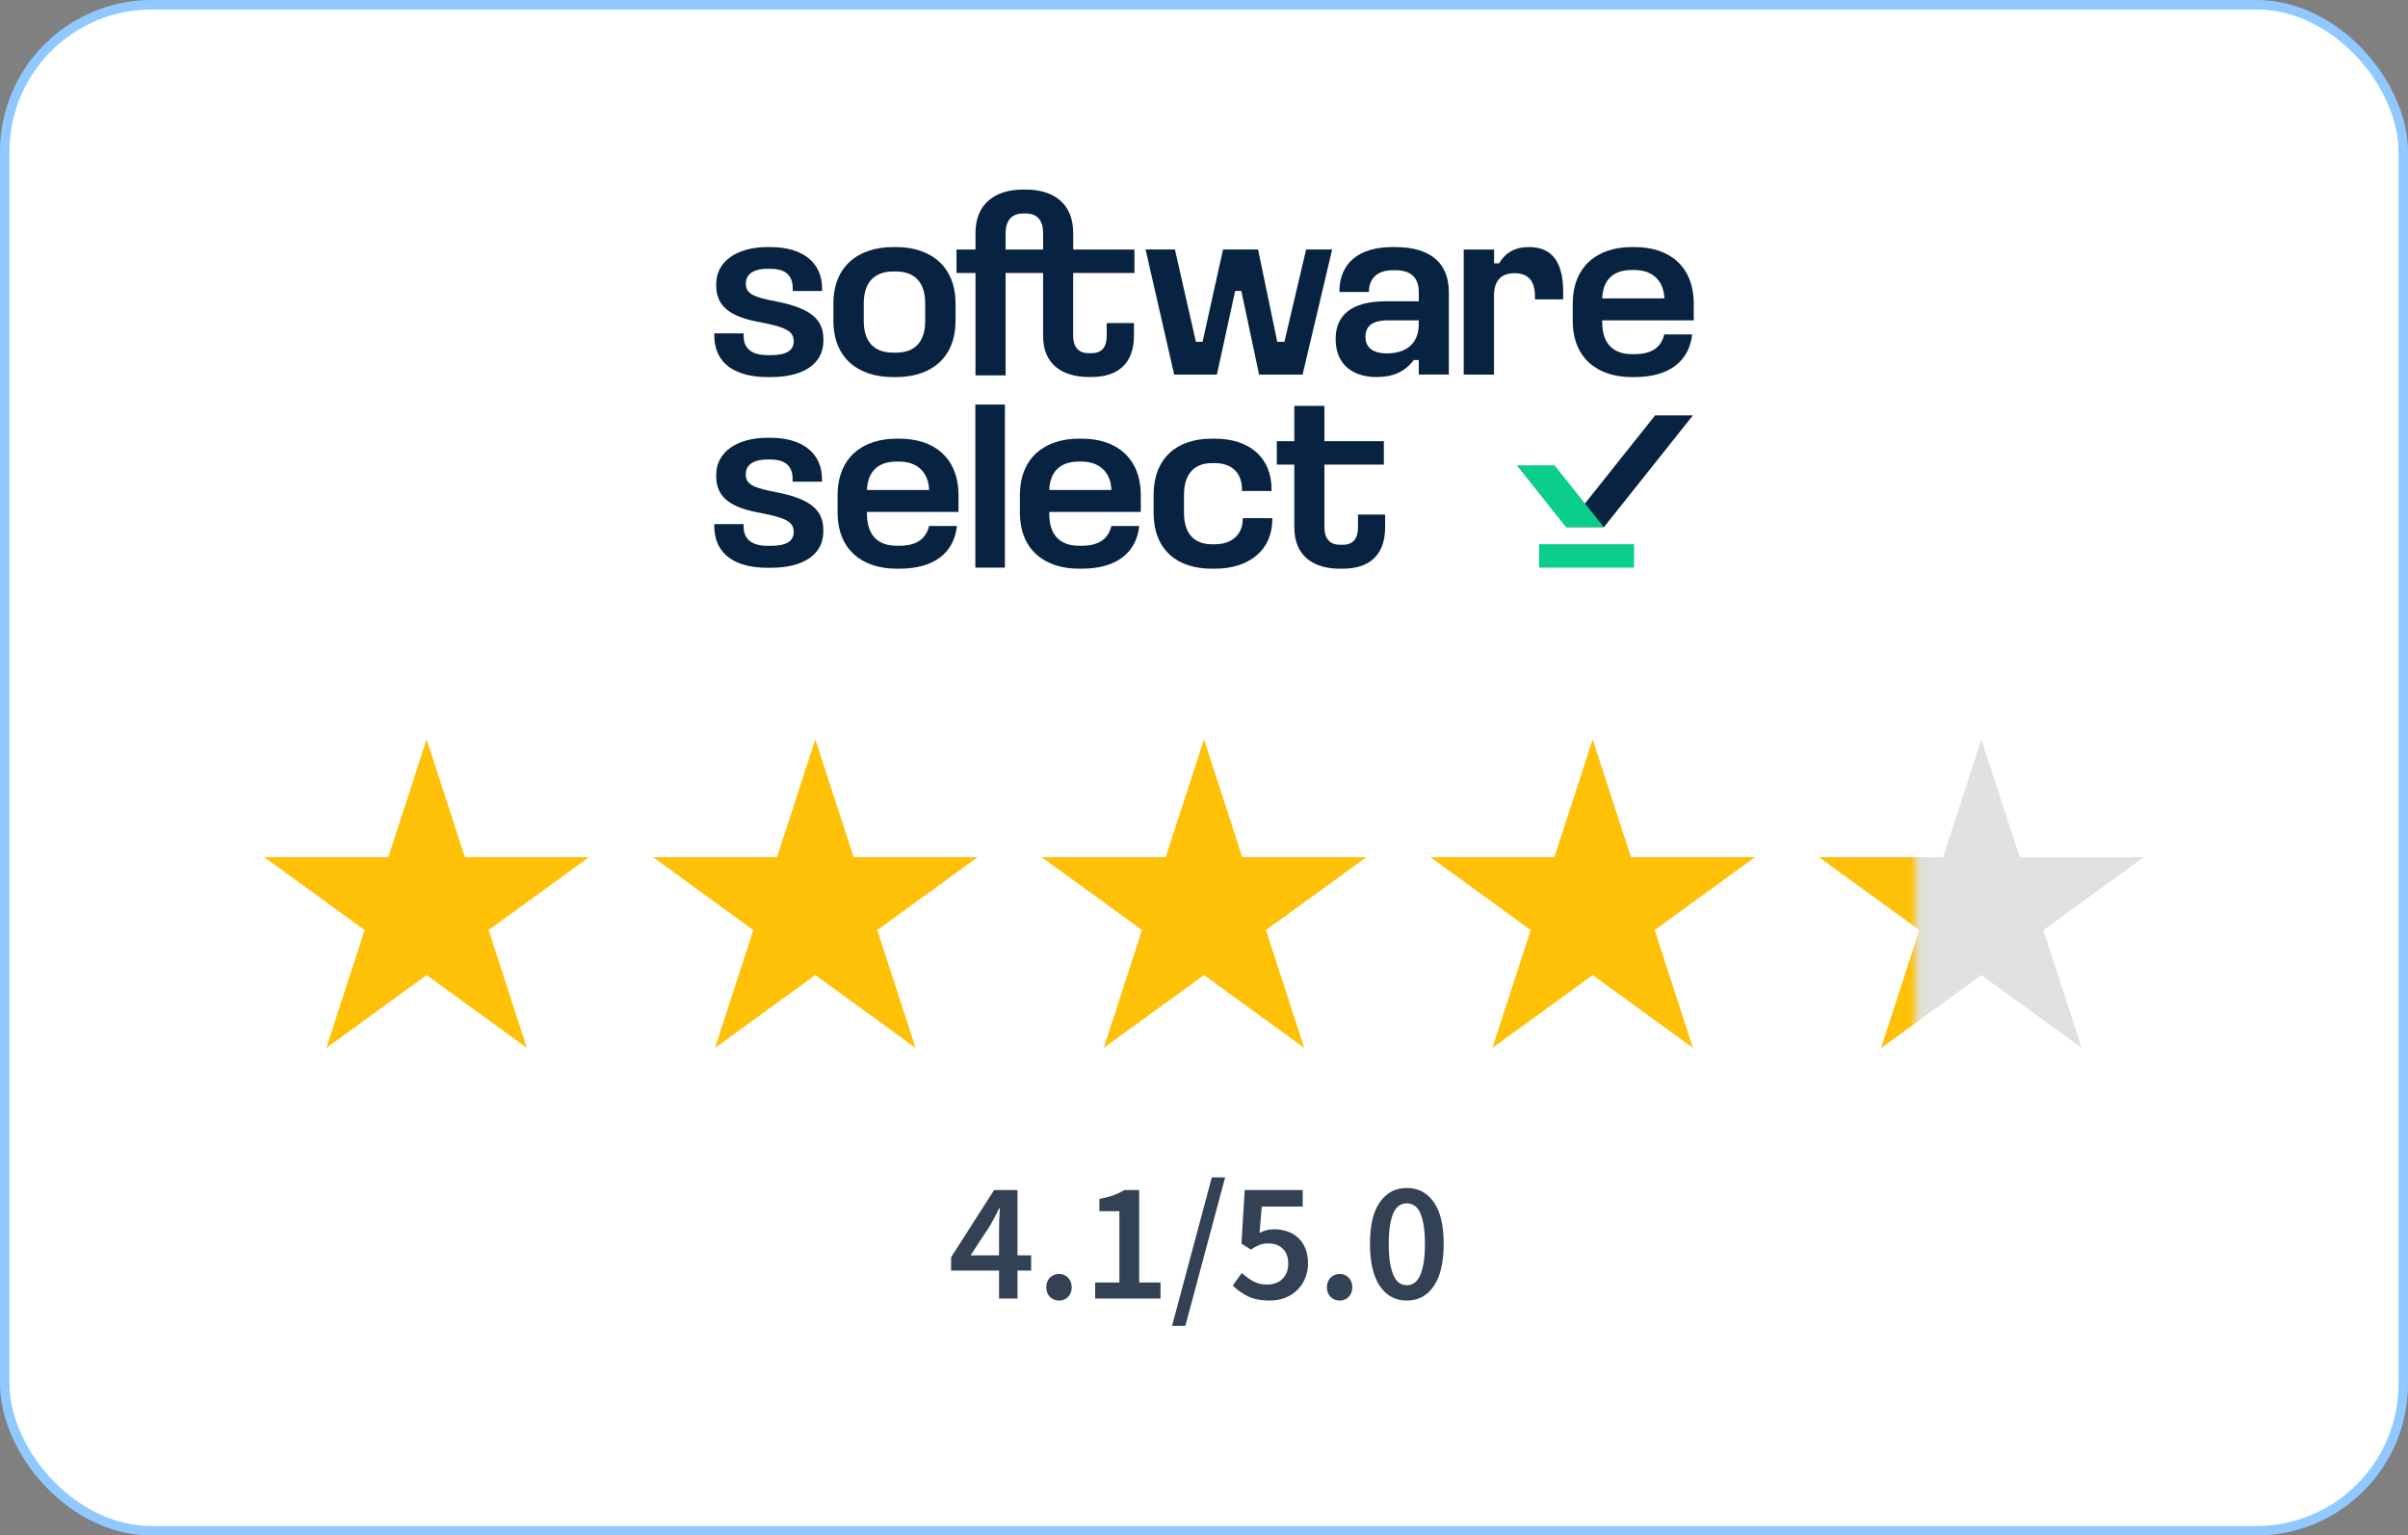 <svg width="254" height="162" viewBox="0 0 254 162" fill="none" xmlns="http://www.w3.org/2000/svg">
<rect x="0" y="0" width="254" height="162" fill="#808080" stroke="none"/>
<rect x="0.5" y="0.5" width="253" height="161.001" rx="15.5" fill="white"/>
<rect x="0.5" y="0.5" width="253" height="161.001" rx="15.5" stroke="#90C9FF"/>
<path d="M94.884 46.281C98.476 46.281 101.105 48.26 101.105 52.268V54.012H91.449V54.193C91.449 56.483 92.618 57.577 94.568 57.577H94.88C96.754 57.577 97.689 56.797 97.999 55.494H100.94C100.635 58.306 98.554 59.999 94.884 59.999H94.572C91.008 59.999 88.35 58.045 88.35 54.064V52.268C88.35 48.258 91.005 46.281 94.572 46.281H94.884ZM91.449 51.695H98.008C97.93 49.743 96.671 48.701 94.858 48.701H94.546C92.645 48.701 91.527 49.717 91.449 51.695Z" fill="#082342"/>
<path d="M114.113 46.281C117.704 46.281 120.333 48.26 120.333 52.268V54.012H110.677V54.193C110.677 56.483 111.849 57.577 113.796 57.577H114.108C115.982 57.577 116.92 56.797 117.227 55.494H120.168C119.865 58.306 117.789 59.999 114.113 59.999H113.801C110.236 59.999 107.58 58.045 107.58 54.064V52.268C107.58 48.258 110.234 46.281 113.801 46.281H114.113ZM110.677 51.695H117.236C117.158 49.743 115.899 48.701 114.086 48.701H113.778C111.873 48.701 110.755 49.717 110.677 51.695Z" fill="#082342"/>
<path d="M128.143 46.281C131.734 46.281 134.127 48.209 134.127 51.644V51.8H131.008V51.646C131.008 50.031 130.07 48.861 128.145 48.861H127.833C125.906 48.861 124.89 50.084 124.89 52.192V54.117C124.89 56.227 125.906 57.423 127.833 57.423H128.145C130.07 57.423 131.086 56.252 131.086 54.794V54.665H134.205V54.794C134.205 58.047 131.754 60.001 128.14 60.001H127.828C124.157 60.001 121.684 58.023 121.684 54.066V52.268C121.684 48.286 124.157 46.281 127.828 46.281H128.143Z" fill="#082342"/>
<path d="M81.266 46.185C84.597 46.185 86.707 47.774 86.707 50.559V50.82H83.608V50.535C83.608 48.922 82.516 48.478 81.266 48.478H80.954C79.677 48.478 78.664 48.895 78.664 50.067C78.664 51.158 79.6 51.497 81.943 51.94C85.484 52.642 86.845 53.814 86.845 55.897V56.078C86.845 58.529 84.71 59.906 81.302 59.906H80.99C77.632 59.906 75.342 58.551 75.342 55.481V55.298H78.439V55.559C78.439 57.067 79.53 57.588 80.99 57.588H81.302C82.942 57.588 83.721 57.094 83.721 56.131C83.721 55.037 82.864 54.647 80.39 54.153C77.371 53.632 75.549 52.669 75.549 50.274V50.067C75.549 47.776 77.632 46.188 80.963 46.188L81.266 46.185Z" fill="#082342"/>
<path d="M106 42.684H102.881V59.886H106V42.684Z" fill="#082342"/>
<path d="M139.702 42.82V46.543H145.971V49.016H139.702V55.627C139.702 56.823 140.274 57.474 141.341 57.474H141.656C142.723 57.474 143.242 56.823 143.242 55.627V54.29H146.105V55.627C146.105 58.746 144.258 60 141.629 60H141.317C138.643 60 136.527 58.75 136.527 55.627V49.016H134.68V46.543H136.527V42.82H139.702Z" fill="#082342"/>
<path d="M94.521 26.066C98.139 26.066 100.793 28.072 100.793 32.026V33.822C100.793 37.832 98.139 39.784 94.521 39.784H94.209C90.564 39.784 87.908 37.83 87.908 33.822V32.026C87.908 28.072 90.564 26.066 94.209 26.066H94.521ZM91.11 32.002V33.849C91.11 36.01 92.153 37.206 94.209 37.206H94.521C96.551 37.206 97.591 36.01 97.591 33.849V32.002C97.591 29.867 96.551 28.644 94.521 28.644H94.209C92.173 28.644 91.11 29.872 91.11 32.002Z" fill="#082342"/>
<path d="M123.933 26.324L126.145 36.058H126.849L129.008 26.324H132.704L134.725 36.058H135.481L137.771 26.324H140.518L137.399 39.521H132.809L130.938 30.695H130.285L128.36 39.521H123.855L120.836 26.324H123.933Z" fill="#082342"/>
<path d="M119.664 28.798V26.325H113.203V24.581C113.203 21.462 111.119 20 108.205 20H107.918C105.004 20 102.896 21.457 102.896 24.581V26.325H100.891V28.798H102.896V39.606H106.071V28.798H110.028V35.482C110.028 38.423 112.057 39.776 114.842 39.776H115.154C117.828 39.776 119.61 38.423 119.61 35.429V34.081H116.738V35.44C116.738 36.554 116.268 37.262 115.15 37.262H114.838C113.724 37.262 113.198 36.561 113.198 35.44V28.798H119.664ZM106.073 26.325V24.581C106.073 23.331 106.672 22.524 107.92 22.524H108.181C109.482 22.524 110.03 23.331 110.03 24.581V26.325H106.073Z" fill="#082342"/>
<path d="M81.275 26.066C84.617 26.066 86.716 27.655 86.716 30.44V30.701H83.617V30.413C83.617 28.8 82.525 28.357 81.275 28.357H80.963C79.698 28.357 78.673 28.773 78.673 29.945C78.673 31.037 79.608 31.376 81.952 31.819C85.493 32.521 86.854 33.693 86.854 35.776V35.956C86.854 38.407 84.719 39.784 81.311 39.784H80.99C77.632 39.784 75.342 38.429 75.342 35.359V35.177H78.439V35.442C78.439 36.95 79.53 37.471 80.99 37.471H81.302C82.942 37.471 83.721 36.977 83.721 36.014C83.721 34.92 82.864 34.531 80.379 34.036C77.371 33.51 75.549 32.545 75.549 30.152V29.945C75.549 27.655 77.632 26.066 80.963 26.066H81.275Z" fill="#082342"/>
<path d="M147.179 26.066C150.98 26.066 152.827 27.835 152.827 30.83V39.519H149.656V37.982H149.135C148.173 39.232 146.976 39.78 145.18 39.78C142.836 39.78 140.885 38.581 140.885 35.769C140.885 33.296 142.498 31.786 146.194 31.786H149.656V30.83C149.656 29.19 148.721 28.513 147.183 28.513H146.871C145.519 28.513 144.398 29.181 144.398 30.803H141.279C141.279 27.835 143.233 26.066 146.876 26.066H147.179ZM144.031 35.54C144.031 36.654 144.81 37.284 146.294 37.284C148.09 37.284 149.652 36.451 149.652 34.187V33.797H146.45C144.733 33.797 144.031 34.421 144.031 35.54Z" fill="#082342"/>
<path d="M157.598 26.327V27.784H158.122C158.772 26.69 159.761 26.066 161.27 26.066C163.536 26.066 164.888 27.403 164.888 30.83V31.585H161.909V31.247C161.909 29.736 161.285 28.825 159.75 28.825C158.215 28.825 157.589 29.736 157.589 31.247V39.523H154.396V26.327H157.598Z" fill="#082342"/>
<path d="M172.438 26.066C176.029 26.066 178.658 28.045 178.658 32.053V33.797H169.002V33.978C169.002 36.268 170.174 37.362 172.122 37.362H172.433C174.307 37.362 175.243 36.583 175.553 35.281H178.494C178.182 38.091 176.098 39.784 172.429 39.784H172.117C168.552 39.784 165.896 37.83 165.896 33.849V32.053C165.896 28.043 168.55 26.066 172.117 26.066H172.438ZM169.002 31.48H175.562C175.484 29.529 174.225 28.488 172.411 28.488H172.099C170.199 28.488 169.08 29.502 169.002 31.48Z" fill="#082342"/>
<path d="M169.193 55.608L178.571 43.824H174.585L165.205 55.608H169.193Z" fill="#082342"/>
<path d="M172.368 57.416H162.342V59.889H172.368V57.416Z" fill="#0BCE8D"/>
<path d="M159.99 49.092L165.177 55.609H169.163L163.978 49.092H159.99Z" fill="#0BCE8D"/>
<path d="M45 78.002L49.041 90.44H62.119L51.539 98.127L55.58 110.564L45 102.877L34.42 110.564L38.461 98.127L27.881 90.44H40.959L45 78.002Z" fill="#FFC107"/>
<path d="M86 78.002L90.041 90.44H103.119L92.539 98.127L96.58 110.564L86 102.877L75.42 110.564L79.461 98.127L68.881 90.44H81.959L86 78.002Z" fill="#FFC107"/>
<path d="M127 78.002L131.041 90.44H144.119L133.539 98.127L137.58 110.564L127 102.877L116.42 110.564L120.461 98.127L109.881 90.44H122.959L127 78.002Z" fill="#FFC107"/>
<path d="M168 78.002L172.041 90.44H185.119L174.539 98.127L178.58 110.564L168 102.877L157.42 110.564L161.461 98.127L150.881 90.44H163.959L168 78.002Z" fill="#FFC107"/>
<path d="M209.002 78.004L213.043 90.442H226.121L215.541 98.129L219.582 110.566L209.002 102.879L198.422 110.566L202.463 98.129L191.883 90.442H204.961L209.002 78.004Z" fill="#E1E1E1"/>
<mask id="mask0_10221_8638" style="mask-type:alpha" maskUnits="userSpaceOnUse" x="191" y="78" width="12" height="36">
<rect x="191.002" y="78" width="11.077" height="36" fill="#FFC107"/>
</mask>
<g mask="url(#mask0_10221_8638)">
<path d="M209.002 78.004L213.043 90.442H226.121L215.541 98.129L219.582 110.566L209.002 102.879L198.422 110.566L202.463 98.129L191.883 90.442H204.961L209.002 78.004Z" fill="#FFC107"/>
</g>
<path d="M105.382 132.448V129.856C105.382 129.52 105.388 129.124 105.4 128.668C105.424 128.212 105.448 127.816 105.472 127.48H105.4C105.256 127.78 105.106 128.074 104.95 128.362C104.794 128.65 104.632 128.95 104.464 129.262L102.376 132.448H105.382ZM108.766 134.05H107.326V137.002H105.382V134.05H100.324V132.646L104.86 125.554H107.326V132.448H108.766V134.05ZM110.363 135.814C110.363 135.406 110.489 135.07 110.741 134.806C111.005 134.542 111.329 134.41 111.713 134.41C112.097 134.41 112.415 134.542 112.667 134.806C112.919 135.07 113.045 135.406 113.045 135.814C113.045 136.222 112.919 136.558 112.667 136.822C112.415 137.086 112.097 137.218 111.713 137.218C111.329 137.218 111.005 137.086 110.741 136.822C110.489 136.558 110.363 136.222 110.363 135.814ZM115.518 135.31H118.074V127.786H115.968V126.49C116.544 126.382 117.036 126.256 117.444 126.112C117.864 125.956 118.254 125.77 118.614 125.554H120.162V135.31H122.412V137.002H115.518V135.31ZM127.824 124.222H129.228L125.034 139.882H123.63L127.824 124.222ZM130.988 134.302C131.336 134.626 131.726 134.914 132.158 135.166C132.59 135.406 133.094 135.526 133.67 135.526C134.318 135.526 134.846 135.334 135.254 134.95C135.674 134.566 135.884 134.026 135.884 133.33C135.884 132.646 135.692 132.118 135.308 131.746C134.924 131.374 134.414 131.188 133.778 131.188C133.406 131.188 133.094 131.242 132.842 131.35C132.59 131.446 132.29 131.608 131.942 131.836L130.952 131.206L131.294 125.554H137.414V127.3H133.094L132.86 130.072C133.1 129.952 133.334 129.862 133.562 129.802C133.802 129.73 134.072 129.694 134.372 129.694C134.864 129.694 135.326 129.766 135.758 129.91C136.202 130.054 136.586 130.276 136.91 130.576C137.234 130.864 137.492 131.236 137.684 131.692C137.876 132.136 137.972 132.664 137.972 133.276C137.972 133.9 137.858 134.458 137.63 134.95C137.414 135.442 137.12 135.856 136.748 136.192C136.376 136.528 135.944 136.786 135.452 136.966C134.972 137.134 134.468 137.218 133.94 137.218C133.016 137.218 132.236 137.062 131.6 136.75C130.976 136.426 130.454 136.054 130.034 135.634L130.988 134.302ZM139.964 135.814C139.964 135.406 140.09 135.07 140.342 134.806C140.606 134.542 140.93 134.41 141.314 134.41C141.698 134.41 142.016 134.542 142.268 134.806C142.52 135.07 142.646 135.406 142.646 135.814C142.646 136.222 142.52 136.558 142.268 136.822C142.016 137.086 141.698 137.218 141.314 137.218C140.93 137.218 140.606 137.086 140.342 136.822C140.09 136.558 139.964 136.222 139.964 135.814ZM148.395 137.218C147.195 137.218 146.247 136.708 145.551 135.688C144.855 134.656 144.507 133.168 144.507 131.224C144.507 129.28 144.855 127.816 145.551 126.832C146.247 125.836 147.195 125.338 148.395 125.338C149.595 125.338 150.543 125.836 151.239 126.832C151.935 127.828 152.283 129.292 152.283 131.224C152.283 133.168 151.935 134.656 151.239 135.688C150.543 136.708 149.595 137.218 148.395 137.218ZM148.395 135.598C148.671 135.598 148.923 135.526 149.151 135.382C149.391 135.226 149.595 134.974 149.763 134.626C149.931 134.278 150.063 133.828 150.159 133.276C150.255 132.724 150.303 132.04 150.303 131.224C150.303 130.42 150.255 129.748 150.159 129.208C150.063 128.656 149.931 128.212 149.763 127.876C149.595 127.54 149.391 127.306 149.151 127.174C148.923 127.03 148.671 126.958 148.395 126.958C148.119 126.958 147.861 127.03 147.621 127.174C147.393 127.306 147.195 127.54 147.027 127.876C146.859 128.212 146.727 128.656 146.631 129.208C146.535 129.748 146.487 130.42 146.487 131.224C146.487 132.04 146.535 132.724 146.631 133.276C146.727 133.828 146.859 134.278 147.027 134.626C147.195 134.974 147.393 135.226 147.621 135.382C147.861 135.526 148.119 135.598 148.395 135.598Z" fill="#334155"/>
</svg>
